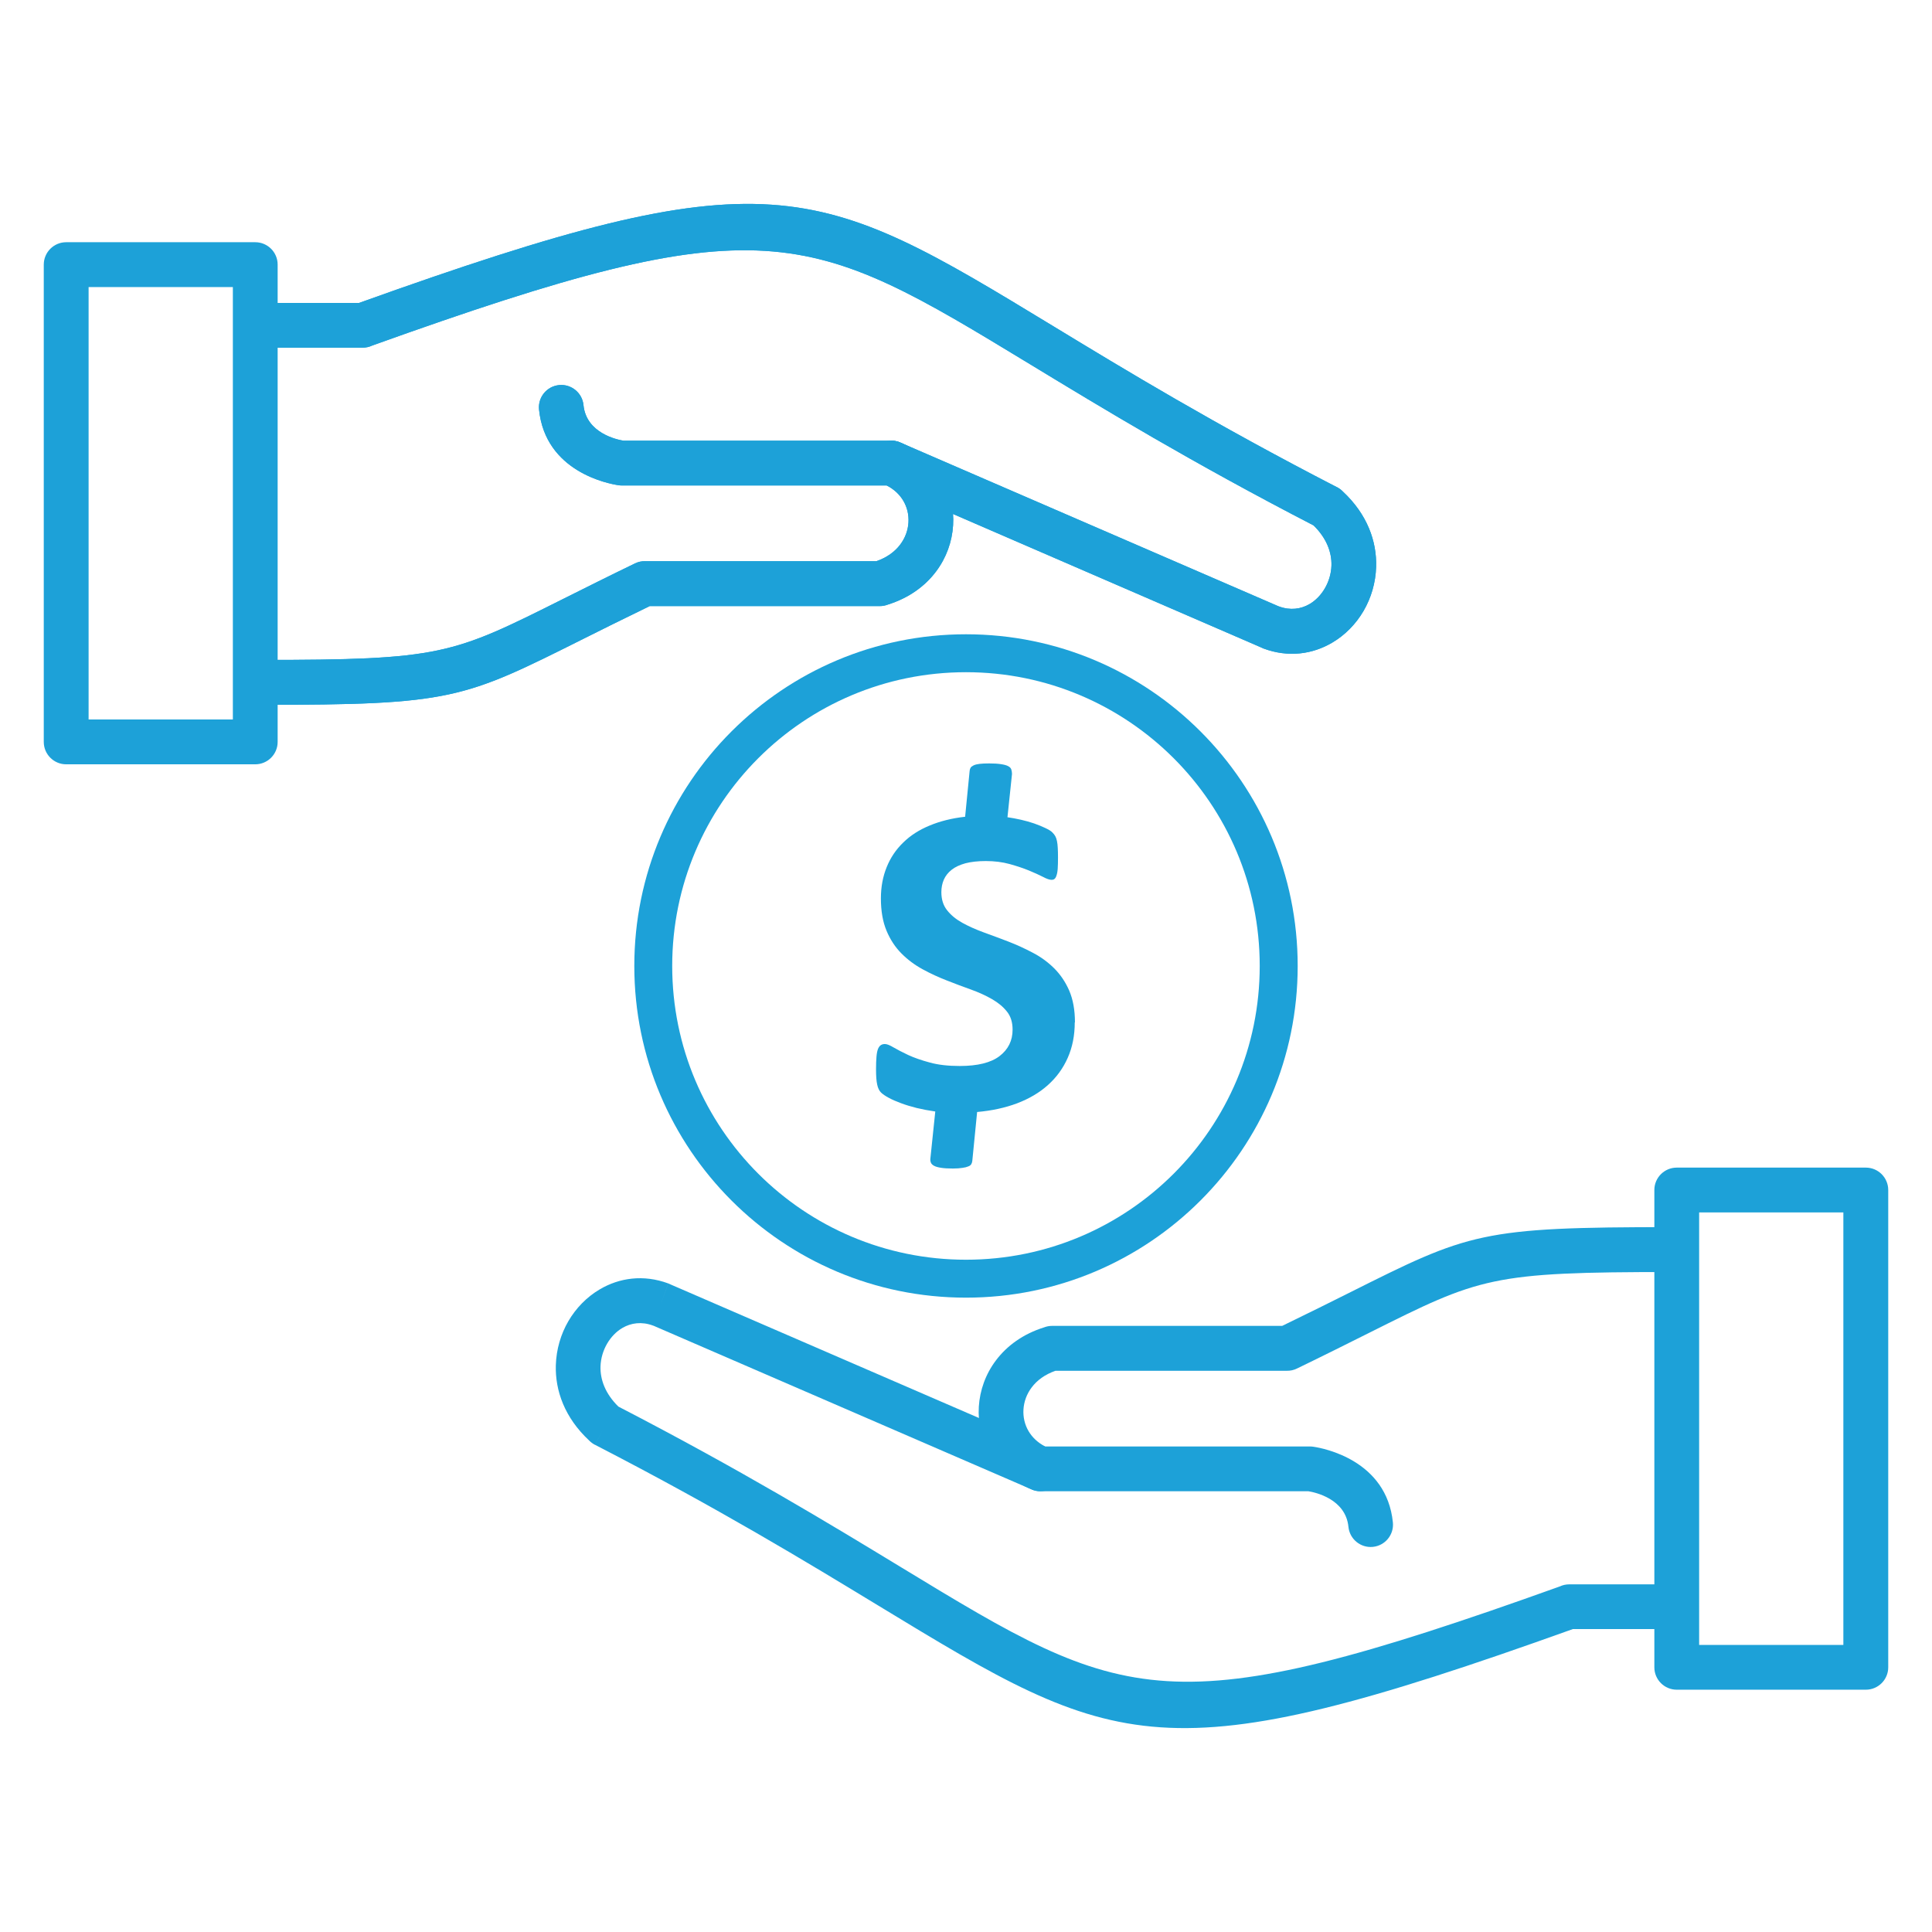 <?xml version="1.0" encoding="UTF-8"?>
<svg id="Layer_1" data-name="Layer 1" xmlns="http://www.w3.org/2000/svg" viewBox="0 0 512 512">
  <defs>
    <style>
      .cls-1 {
        fill: #1da1d8;
      }
    </style>
  </defs>
  <path class="cls-1" d="M68.76,186.77c-3.28,0-5.94-2.66-5.94-5.94s2.66-5.94,5.94-5.94c48.2,0,50.93-1.37,80.47-16.16,5.68-2.84,12.25-6.13,19.03-9.41h0c.87-.43,1.79-.62,2.69-.6h61.32c2.8-.98,4.9-2.54,6.3-4.41,1.33-1.76,2.05-3.78,2.18-5.82,.13-2.03-.33-4.05-1.37-5.8-.95-1.6-2.4-3.01-4.37-4.03h-70.18c-.36,0-.7-.03-1.03-.09-2.51-.38-19.29-3.51-20.95-20.05-.32-3.25,2.06-6.15,5.31-6.47,3.25-.32,6.15,2.06,6.47,5.31,.74,7.44,8.88,9.15,10.6,9.43h70.95c.79-.02,1.6,.13,2.38,.46l-2.28,5.49,2.28-5.47c5.01,2.08,8.68,5.44,11.03,9.42,2.26,3.83,3.26,8.2,2.99,12.53-.27,4.32-1.78,8.61-4.54,12.26-2.9,3.85-7.16,6.99-12.75,8.74-.67,.26-1.39,.4-2.14,.4h-60.97c-7.43,3.6-12.9,6.34-17.65,8.71-31.92,15.99-34.87,17.46-85.76,17.46h0Z"/>
  <path class="cls-1" d="M68.76,186.77c-3.28,0-5.94-2.66-5.94-5.94s2.66-5.94,5.94-5.94c48.2,0,50.93-1.37,80.47-16.16,5.68-2.84,12.25-6.13,19.03-9.41h0c.87-.43,1.79-.62,2.69-.6h61.32c2.8-.98,4.9-2.54,6.3-4.41,1.33-1.76,2.05-3.78,2.18-5.82,.13-2.03-.33-4.05-1.37-5.8-.95-1.6-2.4-3.01-4.37-4.03h-70.18c-.36,0-.7-.03-1.03-.09-2.51-.38-19.29-3.51-20.95-20.05-.32-3.25,2.06-6.15,5.31-6.47,3.25-.32,6.15,2.06,6.47,5.31,.74,7.44,8.88,9.15,10.6,9.43h70.95c.79-.02,1.6,.13,2.38,.46l-2.28,5.49,2.28-5.47c5.01,2.08,8.68,5.44,11.03,9.42,2.26,3.83,3.26,8.2,2.99,12.53-.27,4.32-1.78,8.61-4.54,12.26-2.9,3.85-7.16,6.99-12.75,8.74-.67,.26-1.39,.4-2.14,.4h-60.97c-7.43,3.6-12.9,6.34-17.65,8.71-31.92,15.99-34.87,17.46-85.76,17.46h0Z"/>
  <path class="cls-1" d="M68.64,92.16c-3.28,0-5.94-2.66-5.94-5.94s2.66-5.94,5.94-5.94h26.52c109.27-39.21,120.65-32.31,184.13,6.26,18.78,11.41,42.29,25.7,75.01,42.57l-2.71,5.27,2.72-5.28c.6,.31,1.13,.71,1.57,1.17,6.46,6.02,9.02,13.21,8.81,19.97-.13,4.21-1.33,8.22-3.32,11.64-2.03,3.48-4.89,6.41-8.32,8.43-5.19,3.06-11.56,4-18.16,1.57l2.04-5.57-2.05,5.57c-.28-.11-.55-.23-.82-.37l-100.13-43.36c-3-1.29-4.38-4.77-3.09-7.77s4.77-4.38,7.77-3.09l100.15,43.36c.07,.02,.14,.05,.21,.07h0c2.97,1.1,5.8,.7,8.08-.64,1.64-.96,3.03-2.41,4.05-4.16,1.05-1.8,1.68-3.88,1.75-6.03,.11-3.48-1.28-7.27-4.74-10.65-32.38-16.74-56.04-31.11-74.95-42.6-59.5-36.15-70.08-42.57-174.54-5.06-.76,.36-1.61,.55-2.51,.55h-27.48Z"/>
  <path class="cls-1" d="M68.64,92.16c-3.28,0-5.94-2.66-5.94-5.94s2.66-5.94,5.94-5.94h26.52c109.27-39.21,120.65-32.31,184.13,6.26,18.78,11.41,42.29,25.7,75.01,42.57l-2.71,5.27,2.72-5.28c.6,.31,1.13,.71,1.57,1.17,6.46,6.02,9.02,13.21,8.81,19.97-.13,4.21-1.33,8.22-3.32,11.64-2.03,3.48-4.89,6.41-8.32,8.43-5.19,3.06-11.56,4-18.16,1.57l2.04-5.57-2.05,5.57c-.28-.11-.55-.23-.82-.37l-100.13-43.36c-3-1.29-4.38-4.77-3.09-7.77s4.77-4.38,7.77-3.09l100.15,43.36c.07,.02,.14,.05,.21,.07h0c2.97,1.1,5.8,.7,8.08-.64,1.64-.96,3.03-2.41,4.05-4.16,1.05-1.8,1.68-3.88,1.75-6.03,.11-3.48-1.28-7.27-4.74-10.65-32.38-16.74-56.04-31.11-74.95-42.6-59.5-36.15-70.08-42.57-174.54-5.06-.76,.36-1.61,.55-2.51,.55h-27.48Z"/>
  <path class="cls-1" d="M73.58,196.61V70.13c0-3.28-2.66-5.94-5.94-5.94H17.54c-3.28,0-5.94,2.66-5.94,5.94v126.48c0,3.28,2.66,5.94,5.94,5.94h50.1c3.28,0,5.94-2.66,5.94-5.94Zm-11.87-120.55v114.61H23.48V76.07H61.7Z"/>
  <path class="cls-1" d="M443.22,325.22c3.28,0,5.94,2.66,5.94,5.94s-2.66,5.94-5.94,5.94c-48.2,0-50.93,1.37-80.47,16.16-5.68,2.84-12.25,6.13-19.03,9.41h0c-.87,.43-1.79,.62-2.69,.6h-61.32c-2.8,.98-4.9,2.54-6.3,4.41-1.33,1.76-2.05,3.78-2.18,5.82-.13,2.03,.33,4.05,1.37,5.8,.95,1.6,2.4,3.01,4.37,4.03h70.18c.36,0,.7,.03,1.03,.09,2.51,.38,19.29,3.51,20.95,20.05,.32,3.25-2.06,6.15-5.31,6.47-3.25,.32-6.15-2.06-6.47-5.31-.74-7.44-8.88-9.15-10.6-9.43h-70.95c-.79,.02-1.6-.13-2.38-.46l2.28-5.49-2.28,5.47c-5.01-2.08-8.68-5.44-11.03-9.42-2.26-3.83-3.26-8.2-2.99-12.53,.27-4.32,1.78-8.61,4.54-12.26,2.9-3.85,7.16-6.99,12.75-8.74,.67-.26,1.39-.4,2.14-.4h60.97c7.43-3.6,12.9-6.34,17.65-8.71,31.92-15.99,34.87-17.46,85.76-17.46h0Z"/>
  <path class="cls-1" d="M443.35,419.84c3.28,0,5.94,2.66,5.94,5.94s-2.66,5.94-5.94,5.94h-26.52c-109.27,39.21-120.65,32.31-184.13-6.26-18.78-11.41-42.29-25.7-75.01-42.57l2.71-5.27-2.72,5.28c-.6-.31-1.13-.71-1.57-1.17-6.46-6.02-9.02-13.21-8.81-19.97,.13-4.21,1.33-8.22,3.32-11.64,2.03-3.48,4.89-6.41,8.32-8.43,5.19-3.06,11.56-4,18.16-1.57l-2.04,5.57,2.05-5.57c.28,.11,.55,.23,.82,.37l100.13,43.36c3,1.29,4.38,4.77,3.09,7.77-1.29,3-4.77,4.38-7.77,3.09l-100.15-43.36c-.07-.02-.14-.05-.21-.07h0c-2.97-1.1-5.8-.7-8.08,.64-1.64,.96-3.03,2.41-4.05,4.16-1.05,1.8-1.68,3.88-1.75,6.03-.11,3.48,1.28,7.27,4.74,10.65,32.38,16.74,56.04,31.11,74.95,42.6,59.5,36.15,70.08,42.57,174.54,5.06,.76-.36,1.61-.55,2.51-.55h27.48Z"/>
  <path class="cls-1" d="M438.42,315.37v126.48c0,3.28,2.66,5.94,5.94,5.94h50.1c3.28,0,5.94-2.66,5.94-5.94v-126.48c0-3.28-2.66-5.94-5.94-5.94h-50.1c-3.28,0-5.94,2.66-5.94,5.94Zm11.87,120.55v-114.61h38.22v114.61h-38.22Z"/>
  <path class="cls-1" d="M343.9,255.99c0,24.27-9.84,46.25-25.75,62.15-15.91,15.91-37.88,25.75-62.15,25.75s-46.25-9.84-62.15-25.75c-15.91-15.91-25.75-37.88-25.75-62.15s9.84-46.25,25.75-62.15c15.91-15.91,37.88-25.75,62.15-25.75s46.25,9.84,62.15,25.75c15.91,15.91,25.75,37.88,25.75,62.15Zm-32.86,55.05c14.08-14.08,22.8-33.55,22.8-55.05s-8.71-40.96-22.8-55.05c-14.08-14.08-33.55-22.8-55.05-22.8s-40.96,8.71-55.05,22.8c-14.08,14.08-22.8,33.55-22.8,55.05s8.71,40.96,22.8,55.05c14.08,14.08,33.55,22.8,55.05,22.8s40.96-8.71,55.05-22.8Z"/>
  <path class="cls-1" d="M284.82,270.94c0,3.47-.62,6.6-1.86,9.39-1.22,2.77-2.98,5.19-5.23,7.2-2.25,2.03-4.99,3.64-8.19,4.86-3.19,1.2-6.73,1.96-10.59,2.3l-1.28,12.97c-.04,.33-.12,.6-.27,.85s-.39,.46-.79,.6c-.39,.17-.91,.31-1.57,.39-.66,.11-1.51,.17-2.52,.17-1.28,0-2.34-.06-3.12-.19-.79-.12-1.41-.29-1.84-.52s-.74-.52-.87-.87c-.14-.37-.19-.79-.11-1.22l1.28-12.31c-1.74-.25-3.37-.56-4.92-.93-1.53-.39-2.92-.8-4.18-1.28-1.24-.46-2.34-.93-3.25-1.43-.89-.48-1.59-.95-2.05-1.41s-.8-1.16-.99-2.07c-.21-.91-.31-2.25-.31-4.03,0-1.37,.04-2.5,.12-3.4,.08-.89,.21-1.57,.42-2.07,.21-.48,.46-.8,.77-.99s.66-.27,1.05-.27c.54,0,1.3,.31,2.3,.91,1.02,.6,2.32,1.26,3.89,2.01,1.57,.72,3.47,1.39,5.73,1.99,2.24,.62,4.88,.91,7.9,.91,4.74,0,8.26-.87,10.55-2.62,2.3-1.76,3.46-4.1,3.46-7.01,0-1.93-.49-3.54-1.49-4.78-.99-1.26-2.32-2.36-3.97-3.31-1.65-.95-3.52-1.8-5.6-2.55-2.07-.74-4.2-1.53-6.39-2.4-2.18-.85-4.31-1.82-6.39-2.96-2.09-1.14-3.95-2.52-5.6-4.18s-2.98-3.66-3.97-6.04c-.99-2.36-1.49-5.22-1.49-8.57,0-3.04,.52-5.79,1.53-8.27,.99-2.48,2.46-4.66,4.37-6.51,1.88-1.86,4.22-3.37,6.99-4.51,2.77-1.16,5.92-1.95,9.43-2.34l1.2-12.19c.04-.33,.12-.6,.27-.83,.14-.21,.42-.42,.79-.6,.39-.19,.91-.31,1.55-.39,.64-.08,1.49-.12,2.55-.12,1.26,0,2.3,.06,3.12,.19,.83,.12,1.47,.29,1.9,.52,.46,.23,.73,.52,.85,.87,.12,.37,.19,.79,.19,1.22l-1.2,11.46c1.12,.17,2.32,.37,3.56,.66,1.26,.29,2.44,.62,3.52,.99,1.1,.39,2.09,.79,2.98,1.22,.89,.42,1.51,.8,1.84,1.16,.35,.33,.6,.68,.79,1.02,.19,.35,.33,.77,.43,1.28,.11,.49,.17,1.12,.21,1.82,.04,.7,.06,1.51,.06,2.44,0,1.26-.02,2.3-.08,3.1s-.19,1.43-.35,1.84c-.14,.43-.33,.7-.54,.85s-.43,.21-.72,.21c-.52,0-1.3-.25-2.3-.79-1.02-.52-2.25-1.08-3.75-1.7-1.47-.6-3.16-1.16-5.09-1.7-1.9-.52-4.01-.79-6.33-.79-2.09,0-3.89,.21-5.4,.6-1.49,.42-2.69,.97-3.62,1.71-.93,.73-1.61,1.59-2.07,2.61-.43,.99-.66,2.11-.66,3.33,0,1.88,.49,3.5,1.51,4.78,1.02,1.3,2.36,2.4,4.03,3.33,1.68,.93,3.58,1.78,5.69,2.55,2.13,.77,4.28,1.57,6.5,2.42,2.19,.85,4.37,1.84,6.48,2.96,2.13,1.1,4.01,2.48,5.67,4.12,1.65,1.64,3,3.62,4.01,5.94,.99,2.32,1.51,5.11,1.51,8.4h-.03Z"/>
</svg>